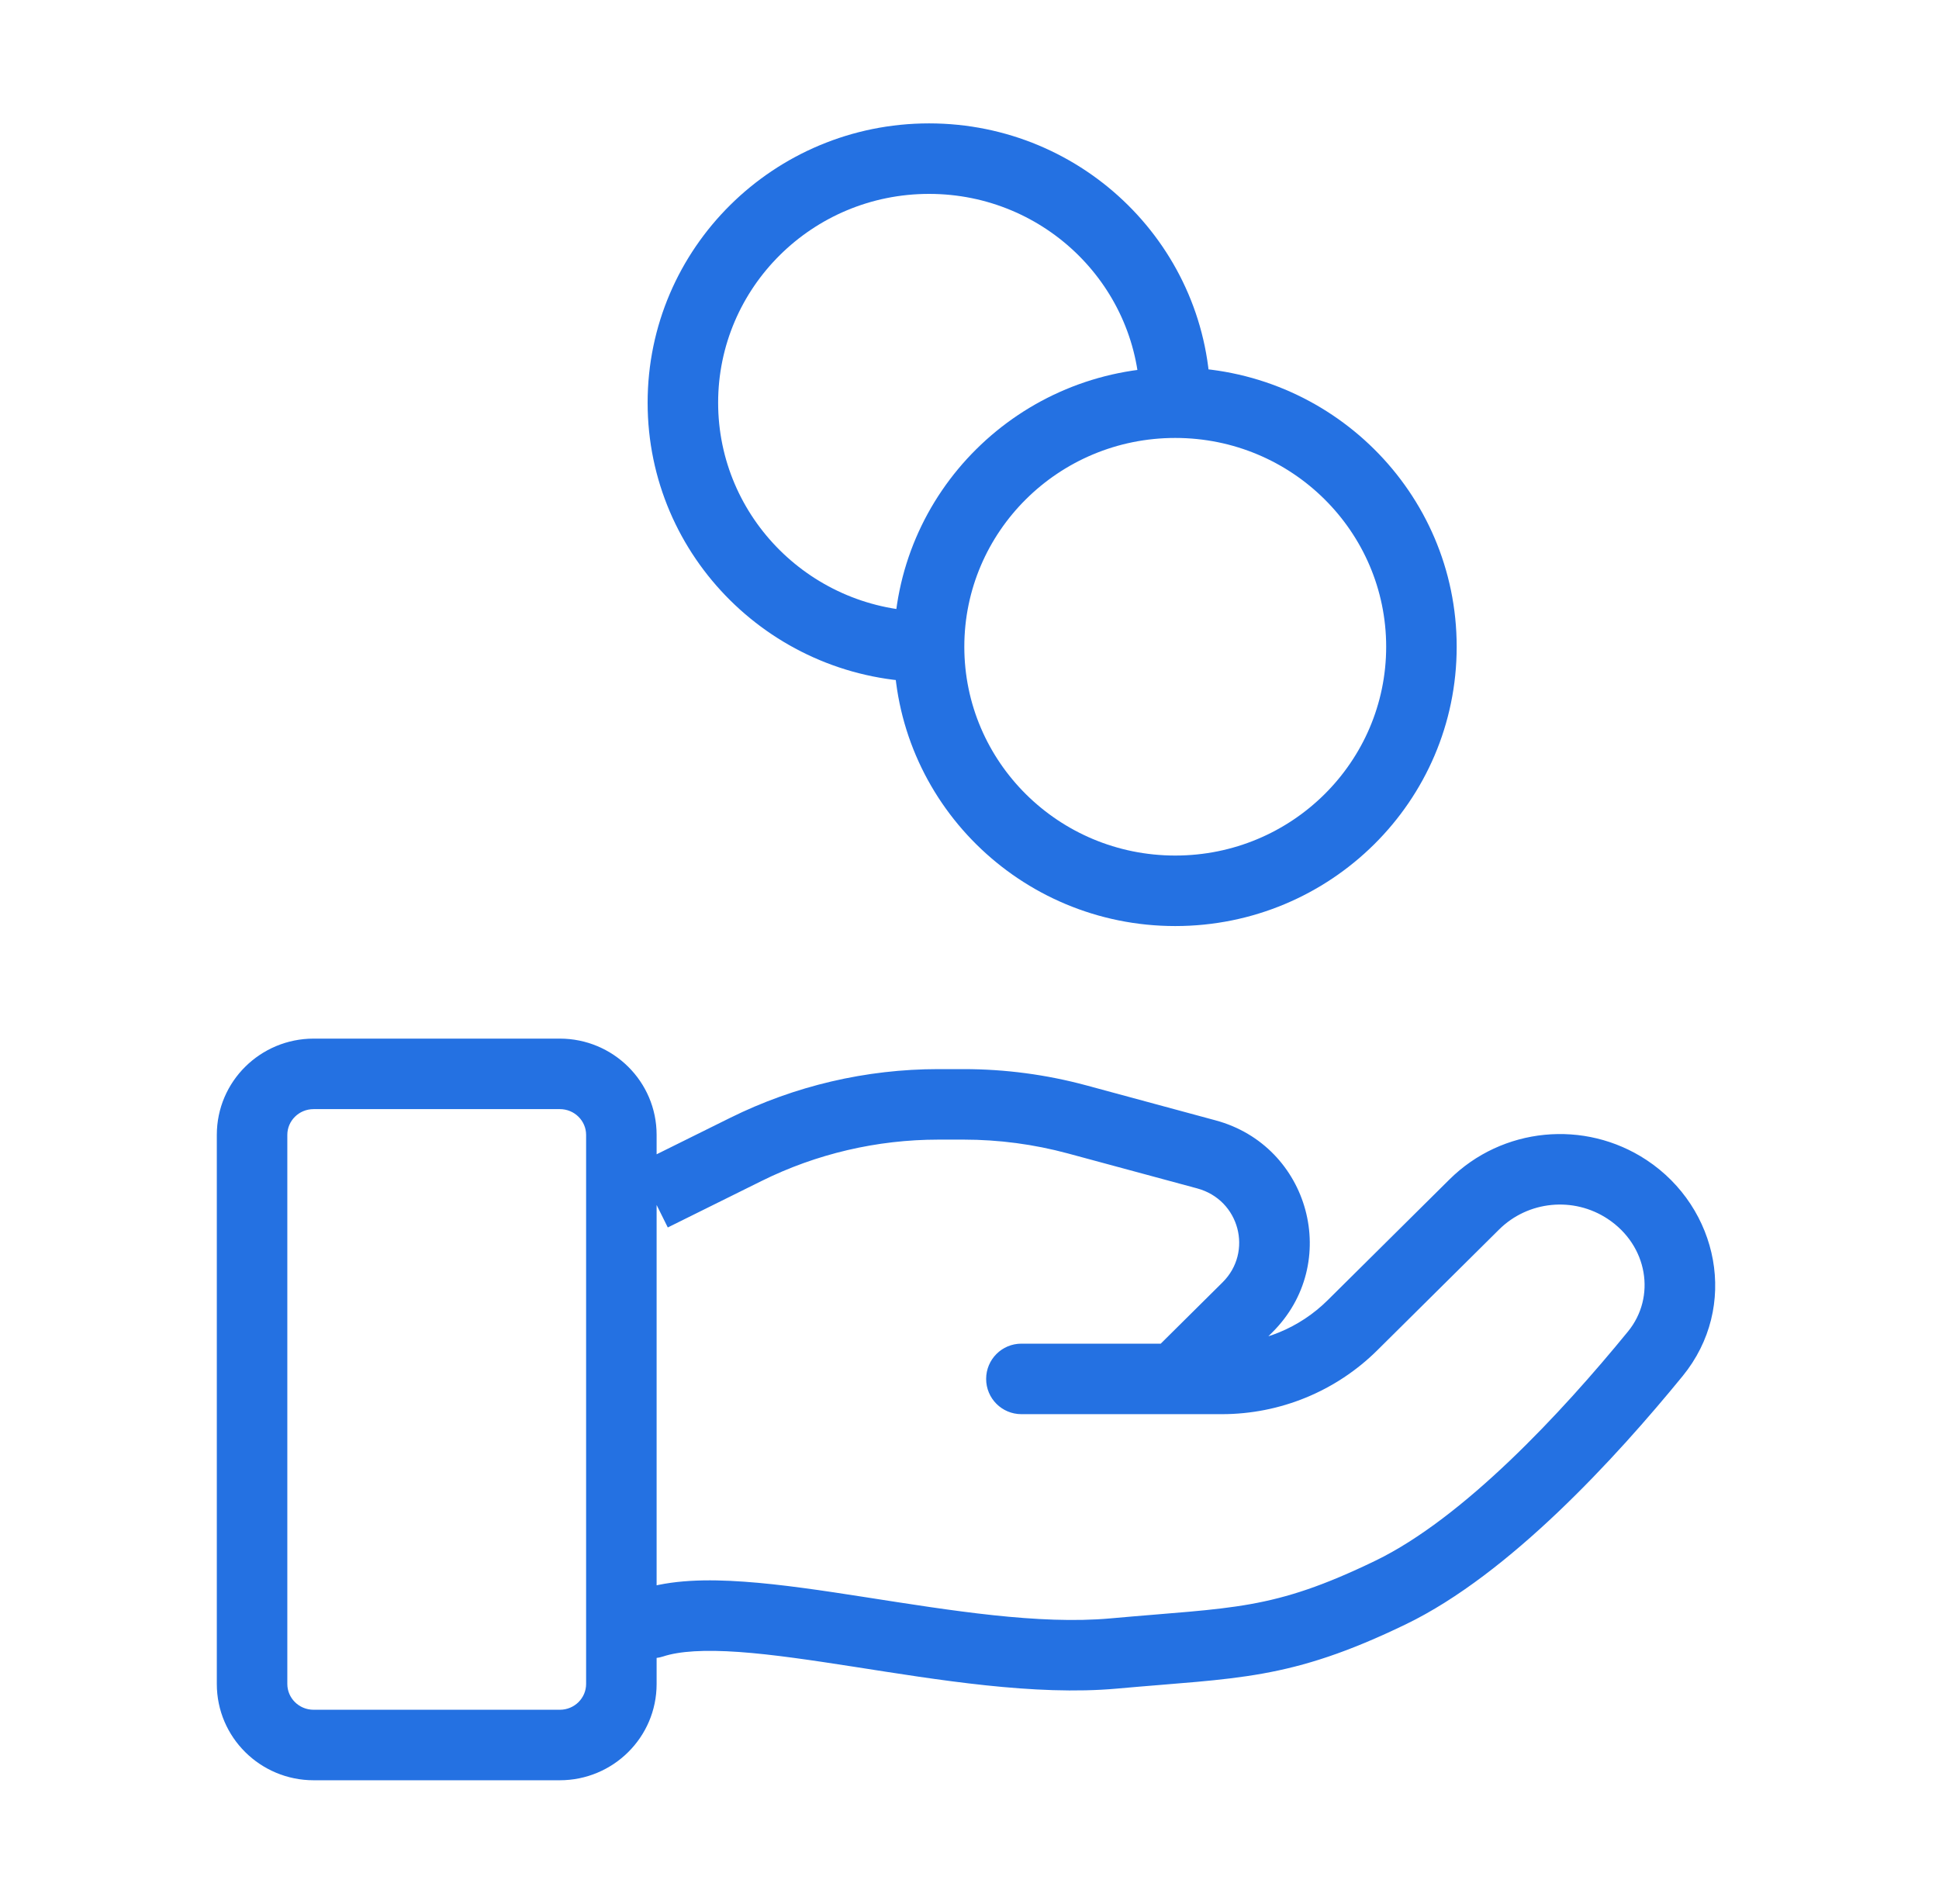 <svg width="55" height="54" viewBox="0 0 55 54" fill="none" xmlns="http://www.w3.org/2000/svg">
<path d="M18.184 45.089C17.659 45.262 17.375 45.828 17.548 46.352C17.721 46.877 18.287 47.161 18.811 46.988L18.184 45.089ZM31.59 46.904L31.5 45.908L31.59 46.904ZM39.446 45.173L39.882 46.073L39.446 45.173ZM46.952 38.403L46.178 37.77V37.77L46.952 38.403ZM41.818 34.167L42.522 34.877L41.818 34.167ZM38.361 37.595L39.065 38.305L38.361 37.595ZM28.972 38.115C28.419 38.115 27.972 38.563 27.972 39.115C27.972 39.668 28.419 40.115 28.972 40.115V38.115ZM46.154 33.742L45.603 34.576L46.154 33.742ZM21.154 32.606L21.599 33.502H21.599L21.154 32.606ZM30.551 31.754L30.812 30.788L30.551 31.754ZM34.22 32.746L33.959 33.711L34.22 32.746ZM35.383 37.086L34.678 36.376H34.678L35.383 37.086ZM32.632 38.405C32.24 38.794 32.237 39.427 32.626 39.819C33.015 40.212 33.648 40.214 34.04 39.825L32.632 38.405ZM18.497 46.038L18.811 46.988C19.273 46.836 19.983 46.792 20.964 46.861C21.924 46.929 23.029 47.095 24.235 47.282C26.59 47.649 29.348 48.11 31.68 47.9L31.59 46.904L31.5 45.908C29.468 46.091 26.989 45.687 24.543 45.306C23.349 45.12 22.163 44.941 21.105 44.867C20.067 44.793 19.032 44.809 18.184 45.089L18.497 46.038ZM31.59 46.904L31.68 47.9C35.105 47.59 36.565 47.678 39.882 46.073L39.446 45.173L39.011 44.273C36.079 45.691 34.999 45.592 31.5 45.908L31.59 46.904ZM39.446 45.173L39.882 46.073C42.822 44.651 45.84 41.345 47.727 39.036L46.952 38.403L46.178 37.77C44.282 40.092 41.509 43.064 39.011 44.273L39.446 45.173ZM41.818 34.167L41.114 33.457L37.657 36.885L38.361 37.595L39.065 38.305L42.522 34.877L41.818 34.167ZM34.658 39.115V38.115H28.972V39.115V40.115H34.658V39.115ZM38.361 37.595L37.657 36.885C36.863 37.672 35.785 38.115 34.658 38.115V39.115V40.115C36.31 40.115 37.895 39.465 39.065 38.305L38.361 37.595ZM46.154 33.742L46.706 32.907C44.949 31.746 42.61 31.974 41.114 33.457L41.818 34.167L42.522 34.877C43.343 34.063 44.634 33.935 45.603 34.576L46.154 33.742ZM46.952 38.403L47.727 39.036C49.337 37.065 48.75 34.258 46.706 32.907L46.154 33.742L45.603 34.576C46.743 35.33 46.977 36.793 46.178 37.77L46.952 38.403ZM8.896 30.462V31.462H15.879V30.462V29.462H8.896V30.462ZM17.625 32.192H16.625V47.769H17.625H18.625V32.192H17.625ZM15.879 49.5V48.5H8.896V49.5V50.5H15.879V49.5ZM7.15 47.769H8.15V32.192H7.15H6.15V47.769H7.15ZM8.896 49.5V48.5C8.476 48.5 8.15 48.165 8.15 47.769H7.15H6.15C6.15 49.285 7.388 50.5 8.896 50.5V49.5ZM17.625 47.769H16.625C16.625 48.165 16.299 48.5 15.879 48.5V49.5V50.5C17.387 50.5 18.625 49.285 18.625 47.769H17.625ZM15.879 30.462V31.462C16.299 31.462 16.625 31.797 16.625 32.192H17.625H18.625C18.625 30.676 17.387 29.462 15.879 29.462V30.462ZM8.896 30.462V29.462C7.388 29.462 6.15 30.676 6.15 32.192H7.15H8.15C8.15 31.797 8.476 31.462 8.896 31.462V30.462ZM18.497 33.923L18.942 34.819L21.599 33.502L21.154 32.606L20.71 31.71L18.053 33.027L18.497 33.923ZM26.619 31.327V32.327H27.335V31.327V30.327H26.619V31.327ZM30.551 31.754L30.29 32.719L33.959 33.711L34.22 32.746L34.481 31.781L30.812 30.788L30.551 31.754ZM35.383 37.086L34.678 36.376L32.632 38.405L33.336 39.115L34.04 39.825L36.087 37.797L35.383 37.086ZM34.22 32.746L33.959 33.711C35.163 34.037 35.547 35.515 34.678 36.376L35.383 37.086L36.087 37.797C38.062 35.838 37.156 32.504 34.481 31.781L34.22 32.746ZM27.335 31.327V32.327C28.333 32.327 29.327 32.459 30.29 32.719L30.551 31.754L30.812 30.788C29.679 30.482 28.509 30.327 27.335 30.327V31.327ZM21.154 32.606L21.599 33.502C23.157 32.729 24.876 32.327 26.619 32.327V31.327V30.327C24.569 30.327 22.545 30.8 20.71 31.71L21.154 32.606ZM40.319 18.346H39.319C39.319 21.609 36.648 24.269 33.336 24.269V25.269V26.269C37.737 26.269 41.319 22.73 41.319 18.346H40.319ZM33.336 25.269V24.269C30.024 24.269 27.353 21.609 27.353 18.346H26.353H25.353C25.353 22.73 28.935 26.269 33.336 26.269V25.269ZM26.353 18.346H27.353C27.353 15.083 30.024 12.423 33.336 12.423V11.423V10.423C28.935 10.423 25.353 13.962 25.353 18.346H26.353ZM33.336 11.423V12.423C36.648 12.423 39.319 15.083 39.319 18.346H40.319H41.319C41.319 13.962 37.737 10.423 33.336 10.423V11.423ZM26.353 18.346V17.346C23.041 17.346 20.37 14.686 20.37 11.423H19.37H18.37C18.37 15.807 21.953 19.346 26.353 19.346V18.346ZM19.37 11.423H20.37C20.37 8.16 23.041 5.5 26.353 5.5V4.5V3.5C21.953 3.5 18.37 7.039 18.37 11.423H19.37ZM26.353 4.5V5.5C29.666 5.5 32.336 8.16 32.336 11.423H33.336H34.336C34.336 7.039 30.754 3.5 26.353 3.5V4.5Z" fill="#2471E2"/>
</svg>
